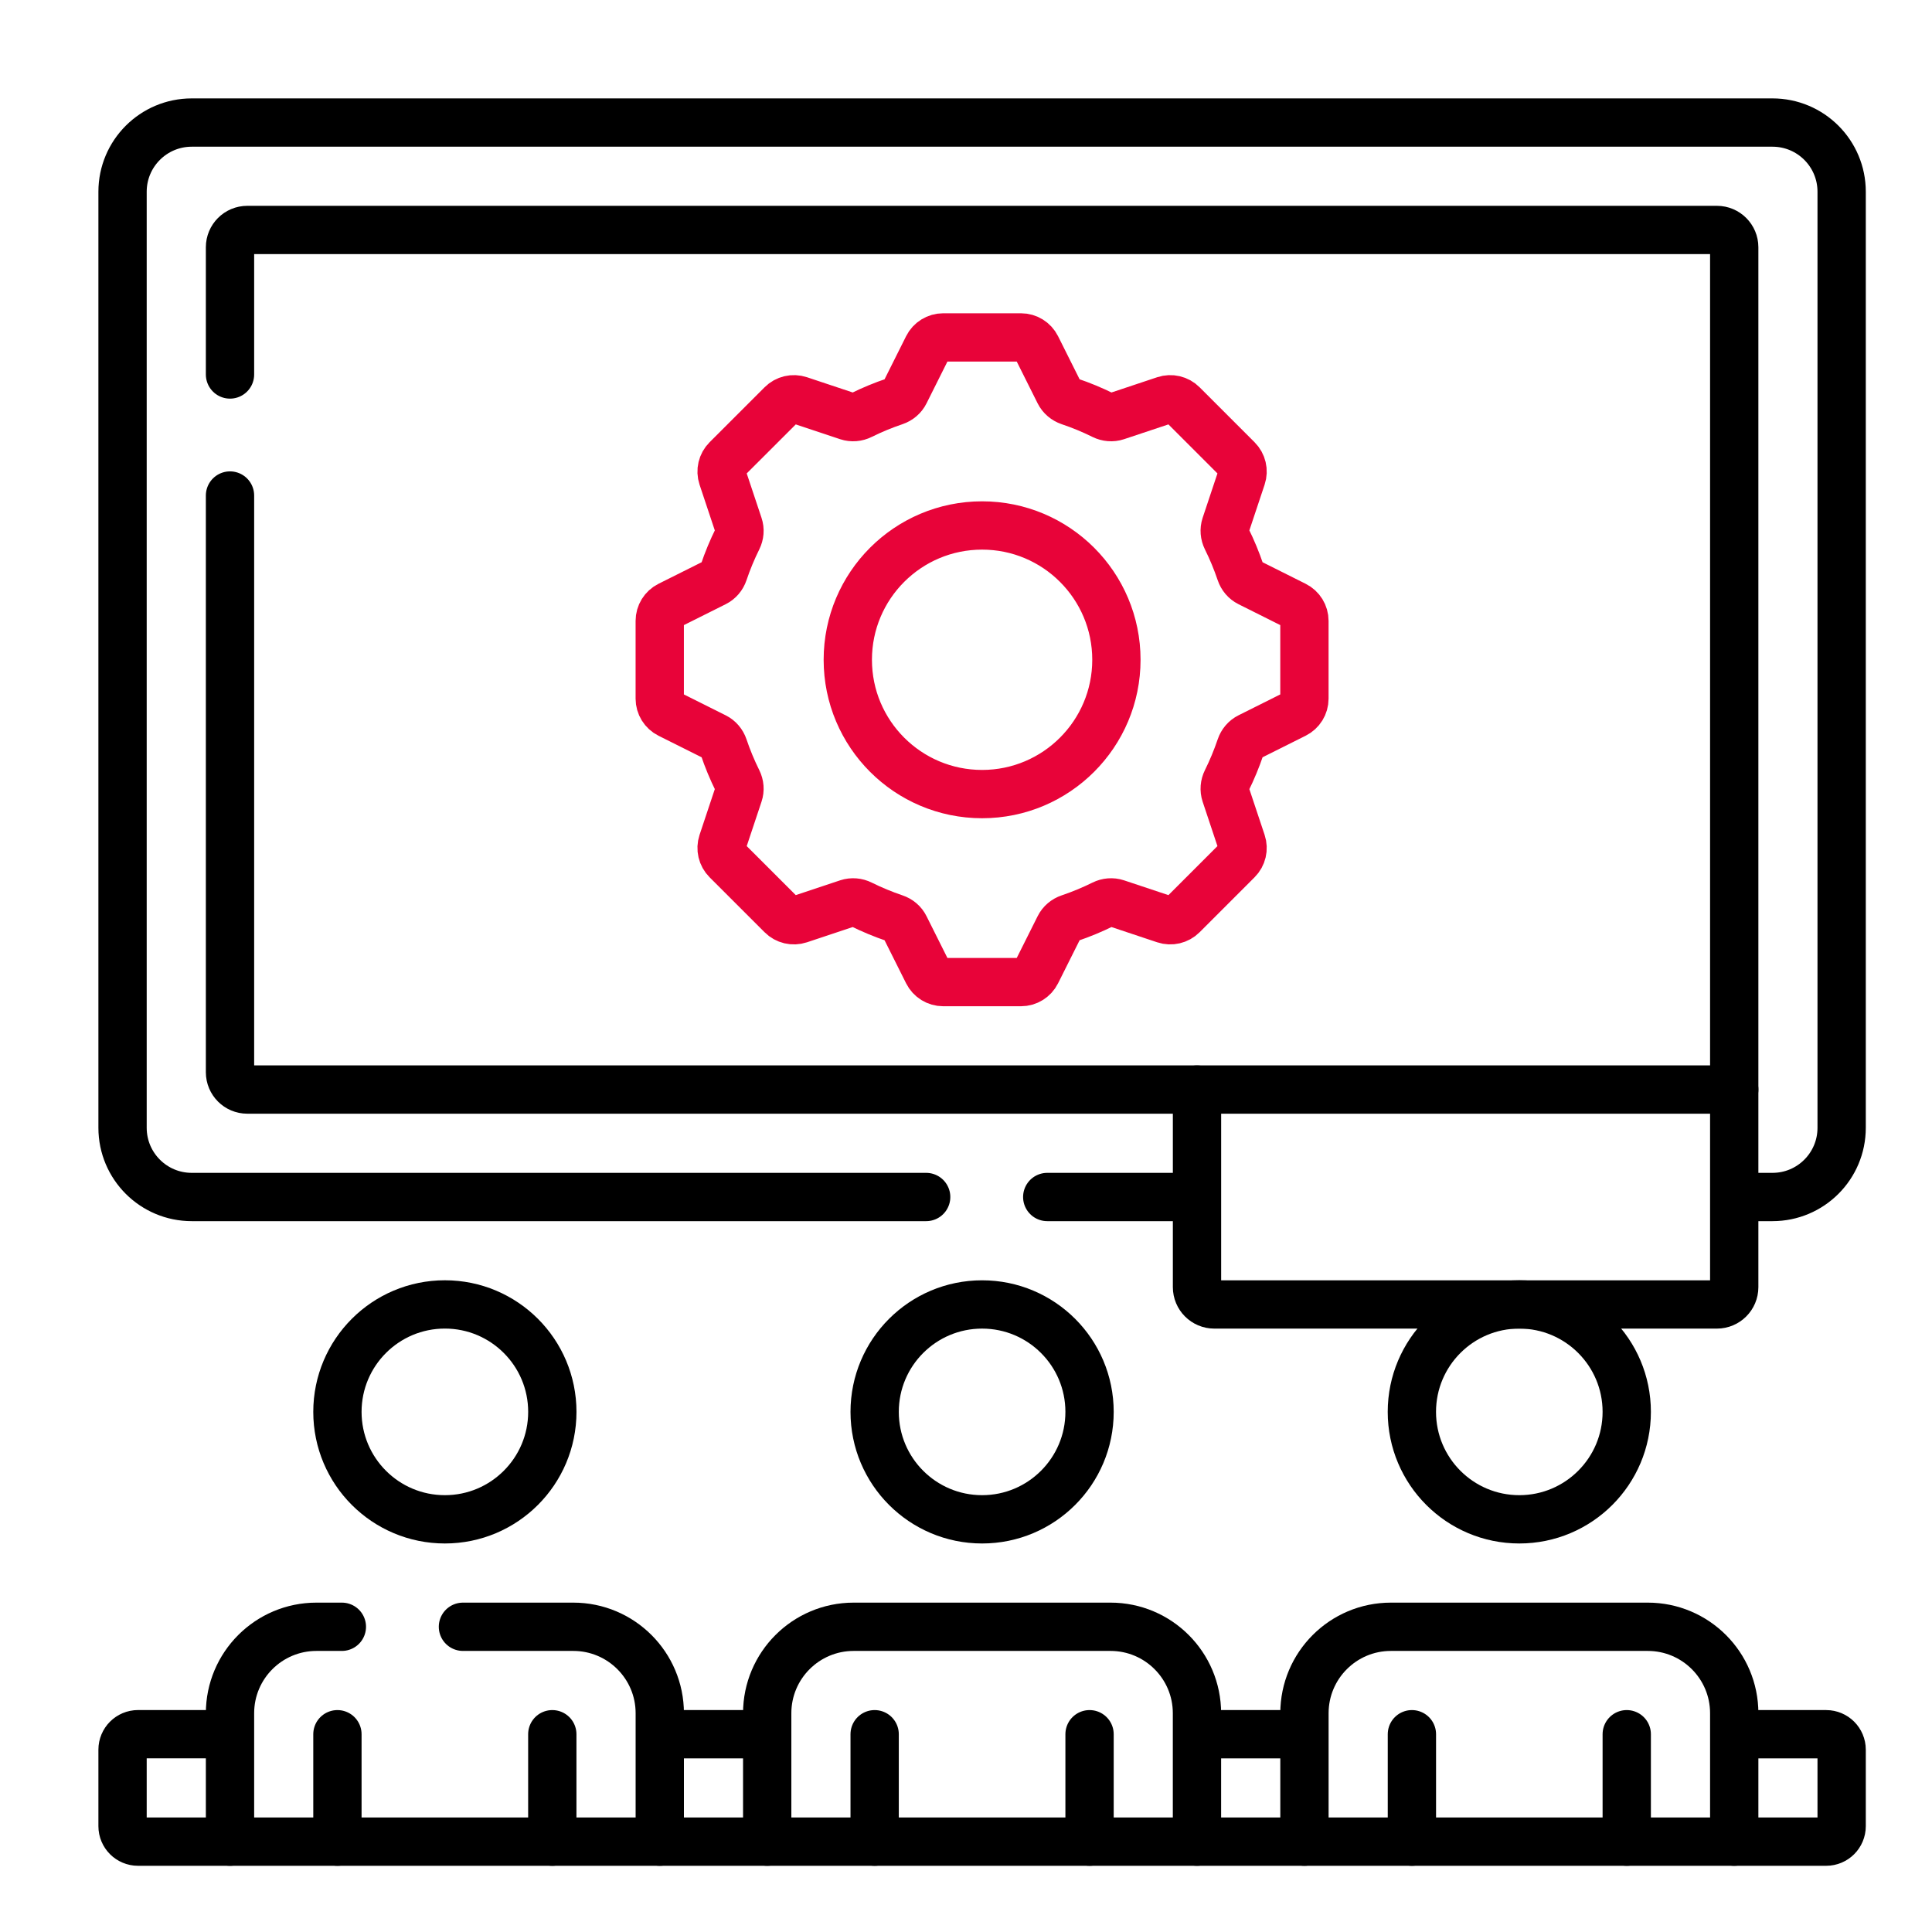 <svg width="60" height="60" viewBox="0 0 60 60" fill="none" xmlns="http://www.w3.org/2000/svg">
<g clip-path="url(#clip0_287_101)">
<path d="M37.066 37.174H32.523" stroke="black" stroke-width="1.5" stroke-miterlimit="10" stroke-linecap="round" stroke-linejoin="round"/>
<path d="M28.763 37.174H5.954C4.768 37.174 3.806 36.212 3.806 35.025V5.954C3.806 4.768 4.768 3.806 5.954 3.806H55.046C56.233 3.806 57.194 4.768 57.194 5.954V35.025C57.194 36.212 56.233 37.174 55.046 37.174H53.965" stroke="black" stroke-width="1.5" stroke-miterlimit="10" stroke-linecap="round" stroke-linejoin="round"/>
<path d="M37.174 33.837H7.68C7.383 33.837 7.143 33.596 7.143 33.3V15.389" stroke="black" stroke-width="1.5" stroke-miterlimit="10" stroke-linecap="round" stroke-linejoin="round"/>
<path d="M7.143 11.63V7.679C7.143 7.383 7.383 7.142 7.68 7.142H53.321C53.617 7.142 53.858 7.383 53.858 7.679V33.837" stroke="black" stroke-width="1.5" stroke-miterlimit="10" stroke-linecap="round" stroke-linejoin="round"/>
<path d="M40.213 18.801L38.798 18.093C38.669 18.029 38.573 17.915 38.527 17.778C38.405 17.418 38.26 17.068 38.093 16.731C38.029 16.602 38.016 16.454 38.061 16.318L38.562 14.815C38.627 14.622 38.576 14.409 38.432 14.265L36.724 12.557C36.58 12.413 36.367 12.363 36.174 12.427L34.671 12.928C34.535 12.973 34.387 12.96 34.258 12.896C33.921 12.729 33.572 12.584 33.211 12.463C33.075 12.416 32.961 12.321 32.896 12.192L32.188 10.776C32.097 10.594 31.911 10.479 31.708 10.479H29.292C29.088 10.479 28.902 10.594 28.811 10.776L28.103 12.192C28.039 12.321 27.925 12.416 27.788 12.463C27.428 12.584 27.078 12.729 26.741 12.896C26.613 12.96 26.465 12.973 26.328 12.928L24.825 12.427C24.632 12.363 24.419 12.413 24.276 12.557L22.567 14.265C22.423 14.409 22.373 14.622 22.437 14.815L22.938 16.318C22.984 16.454 22.971 16.602 22.907 16.731C22.74 17.068 22.594 17.418 22.473 17.778C22.427 17.915 22.331 18.029 22.202 18.093L20.786 18.801C20.604 18.892 20.489 19.078 20.489 19.282V21.698C20.489 21.901 20.604 22.087 20.786 22.178L22.202 22.886C22.331 22.95 22.427 23.065 22.473 23.201C22.594 23.561 22.74 23.911 22.907 24.248C22.971 24.377 22.984 24.525 22.938 24.661L22.437 26.164C22.373 26.357 22.423 26.57 22.567 26.714L24.276 28.422C24.419 28.566 24.632 28.616 24.825 28.552L26.328 28.051C26.465 28.006 26.613 28.019 26.741 28.083C27.078 28.25 27.428 28.395 27.788 28.517C27.925 28.563 28.039 28.658 28.103 28.788L28.811 30.203C28.902 30.385 29.088 30.5 29.292 30.5H31.708C31.911 30.5 32.097 30.385 32.188 30.203L32.896 28.788C32.961 28.658 33.075 28.563 33.211 28.517C33.572 28.395 33.921 28.25 34.258 28.083C34.387 28.019 34.535 28.006 34.671 28.051L36.174 28.552C36.367 28.616 36.58 28.566 36.724 28.422L38.432 26.714C38.576 26.57 38.627 26.357 38.562 26.164L38.061 24.661C38.016 24.525 38.029 24.377 38.093 24.248C38.26 23.911 38.405 23.561 38.527 23.201C38.573 23.065 38.669 22.95 38.797 22.886L40.213 22.178C40.395 22.087 40.51 21.901 40.51 21.698V19.282C40.51 19.078 40.395 18.892 40.213 18.801ZM30.5 24.661C28.196 24.661 26.329 22.793 26.329 20.49C26.329 18.186 28.196 16.319 30.5 16.319C32.803 16.319 34.671 18.186 34.671 20.49C34.671 22.793 32.803 24.661 30.5 24.661Z" stroke="#E80339" stroke-width="1.5" stroke-miterlimit="10" stroke-linecap="round" stroke-linejoin="round"/>
<path d="M23.826 57.194H20.489" stroke="black" stroke-width="1.5" stroke-miterlimit="10" stroke-linecap="round" stroke-linejoin="round"/>
<path d="M40.511 57.194H37.174" stroke="black" stroke-width="1.5" stroke-miterlimit="10" stroke-linecap="round" stroke-linejoin="round"/>
<path d="M53.965 53.858H56.713C56.979 53.858 57.194 54.073 57.194 54.339V56.713C57.194 56.979 56.979 57.194 56.713 57.194H53.857" stroke="black" stroke-width="1.5" stroke-miterlimit="10" stroke-linecap="round" stroke-linejoin="round"/>
<path d="M37.281 53.858H40.403" stroke="black" stroke-width="1.5" stroke-miterlimit="10" stroke-linecap="round" stroke-linejoin="round"/>
<path d="M20.597 53.858H23.719" stroke="black" stroke-width="1.5" stroke-miterlimit="10" stroke-linecap="round" stroke-linejoin="round"/>
<path d="M7.142 57.194H4.287C4.021 57.194 3.806 56.979 3.806 56.713V54.339C3.806 54.073 4.021 53.857 4.287 53.857H7.035" stroke="black" stroke-width="1.5" stroke-miterlimit="10" stroke-linecap="round" stroke-linejoin="round"/>
<path d="M10.617 50.521H9.828C8.345 50.521 7.143 51.723 7.143 53.206V57.194H20.49V53.206C20.49 51.723 19.287 50.521 17.804 50.521H14.377" stroke="black" stroke-width="1.5" stroke-miterlimit="10" stroke-linecap="round" stroke-linejoin="round"/>
<path d="M43.196 50.521H51.172C52.656 50.521 53.858 51.723 53.858 53.206V57.194H40.511V53.206C40.511 51.723 41.713 50.521 43.196 50.521Z" stroke="black" stroke-width="1.5" stroke-miterlimit="10" stroke-linecap="round" stroke-linejoin="round"/>
<path d="M34.488 50.521H26.512C25.029 50.521 23.826 51.723 23.826 53.206V57.194H37.173V53.206C37.173 51.723 35.971 50.521 34.488 50.521Z" stroke="black" stroke-width="1.5" stroke-miterlimit="10" stroke-linecap="round" stroke-linejoin="round"/>
<path d="M13.816 47.184C15.659 47.184 17.153 45.69 17.153 43.847C17.153 42.004 15.659 40.51 13.816 40.51C11.973 40.51 10.479 42.004 10.479 43.847C10.479 45.69 11.973 47.184 13.816 47.184Z" stroke="black" stroke-width="1.5" stroke-miterlimit="10" stroke-linecap="round" stroke-linejoin="round"/>
<path d="M30.5 47.184C32.343 47.184 33.837 45.69 33.837 43.847C33.837 42.004 32.343 40.511 30.5 40.511C28.657 40.511 27.163 42.004 27.163 43.847C27.163 45.69 28.657 47.184 30.5 47.184Z" stroke="black" stroke-width="1.5" stroke-miterlimit="10" stroke-linecap="round" stroke-linejoin="round"/>
<path d="M47.184 47.184C49.026 47.184 50.52 45.69 50.52 43.847C50.52 42.004 49.026 40.51 47.184 40.51C45.341 40.51 43.847 42.004 43.847 43.847C43.847 45.69 45.341 47.184 47.184 47.184Z" stroke="black" stroke-width="1.5" stroke-miterlimit="10" stroke-linecap="round" stroke-linejoin="round"/>
<path d="M10.479 57.194V53.858" stroke="black" stroke-width="1.5" stroke-miterlimit="10" stroke-linecap="round" stroke-linejoin="round"/>
<path d="M17.152 57.194V53.858" stroke="black" stroke-width="1.5" stroke-miterlimit="10" stroke-linecap="round" stroke-linejoin="round"/>
<path d="M27.163 57.194V53.858" stroke="black" stroke-width="1.5" stroke-miterlimit="10" stroke-linecap="round" stroke-linejoin="round"/>
<path d="M33.837 57.194V53.858" stroke="black" stroke-width="1.5" stroke-miterlimit="10" stroke-linecap="round" stroke-linejoin="round"/>
<path d="M43.848 57.194V53.858" stroke="black" stroke-width="1.5" stroke-miterlimit="10" stroke-linecap="round" stroke-linejoin="round"/>
<path d="M50.52 57.194V53.858" stroke="black" stroke-width="1.5" stroke-miterlimit="10" stroke-linecap="round" stroke-linejoin="round"/>
<path d="M53.321 40.511H37.711C37.414 40.511 37.174 40.27 37.174 39.973V33.837H53.858V39.973C53.858 40.27 53.617 40.511 53.321 40.511Z" stroke="black" stroke-width="1.5" stroke-miterlimit="10" stroke-linecap="round" stroke-linejoin="round"/>
</g>
<defs>
<clipPath id="clip0_287_101">
<rect width="55" height="55" fill="white" transform="translate(3 3)"/>
</clipPath>
</defs>
</svg>

